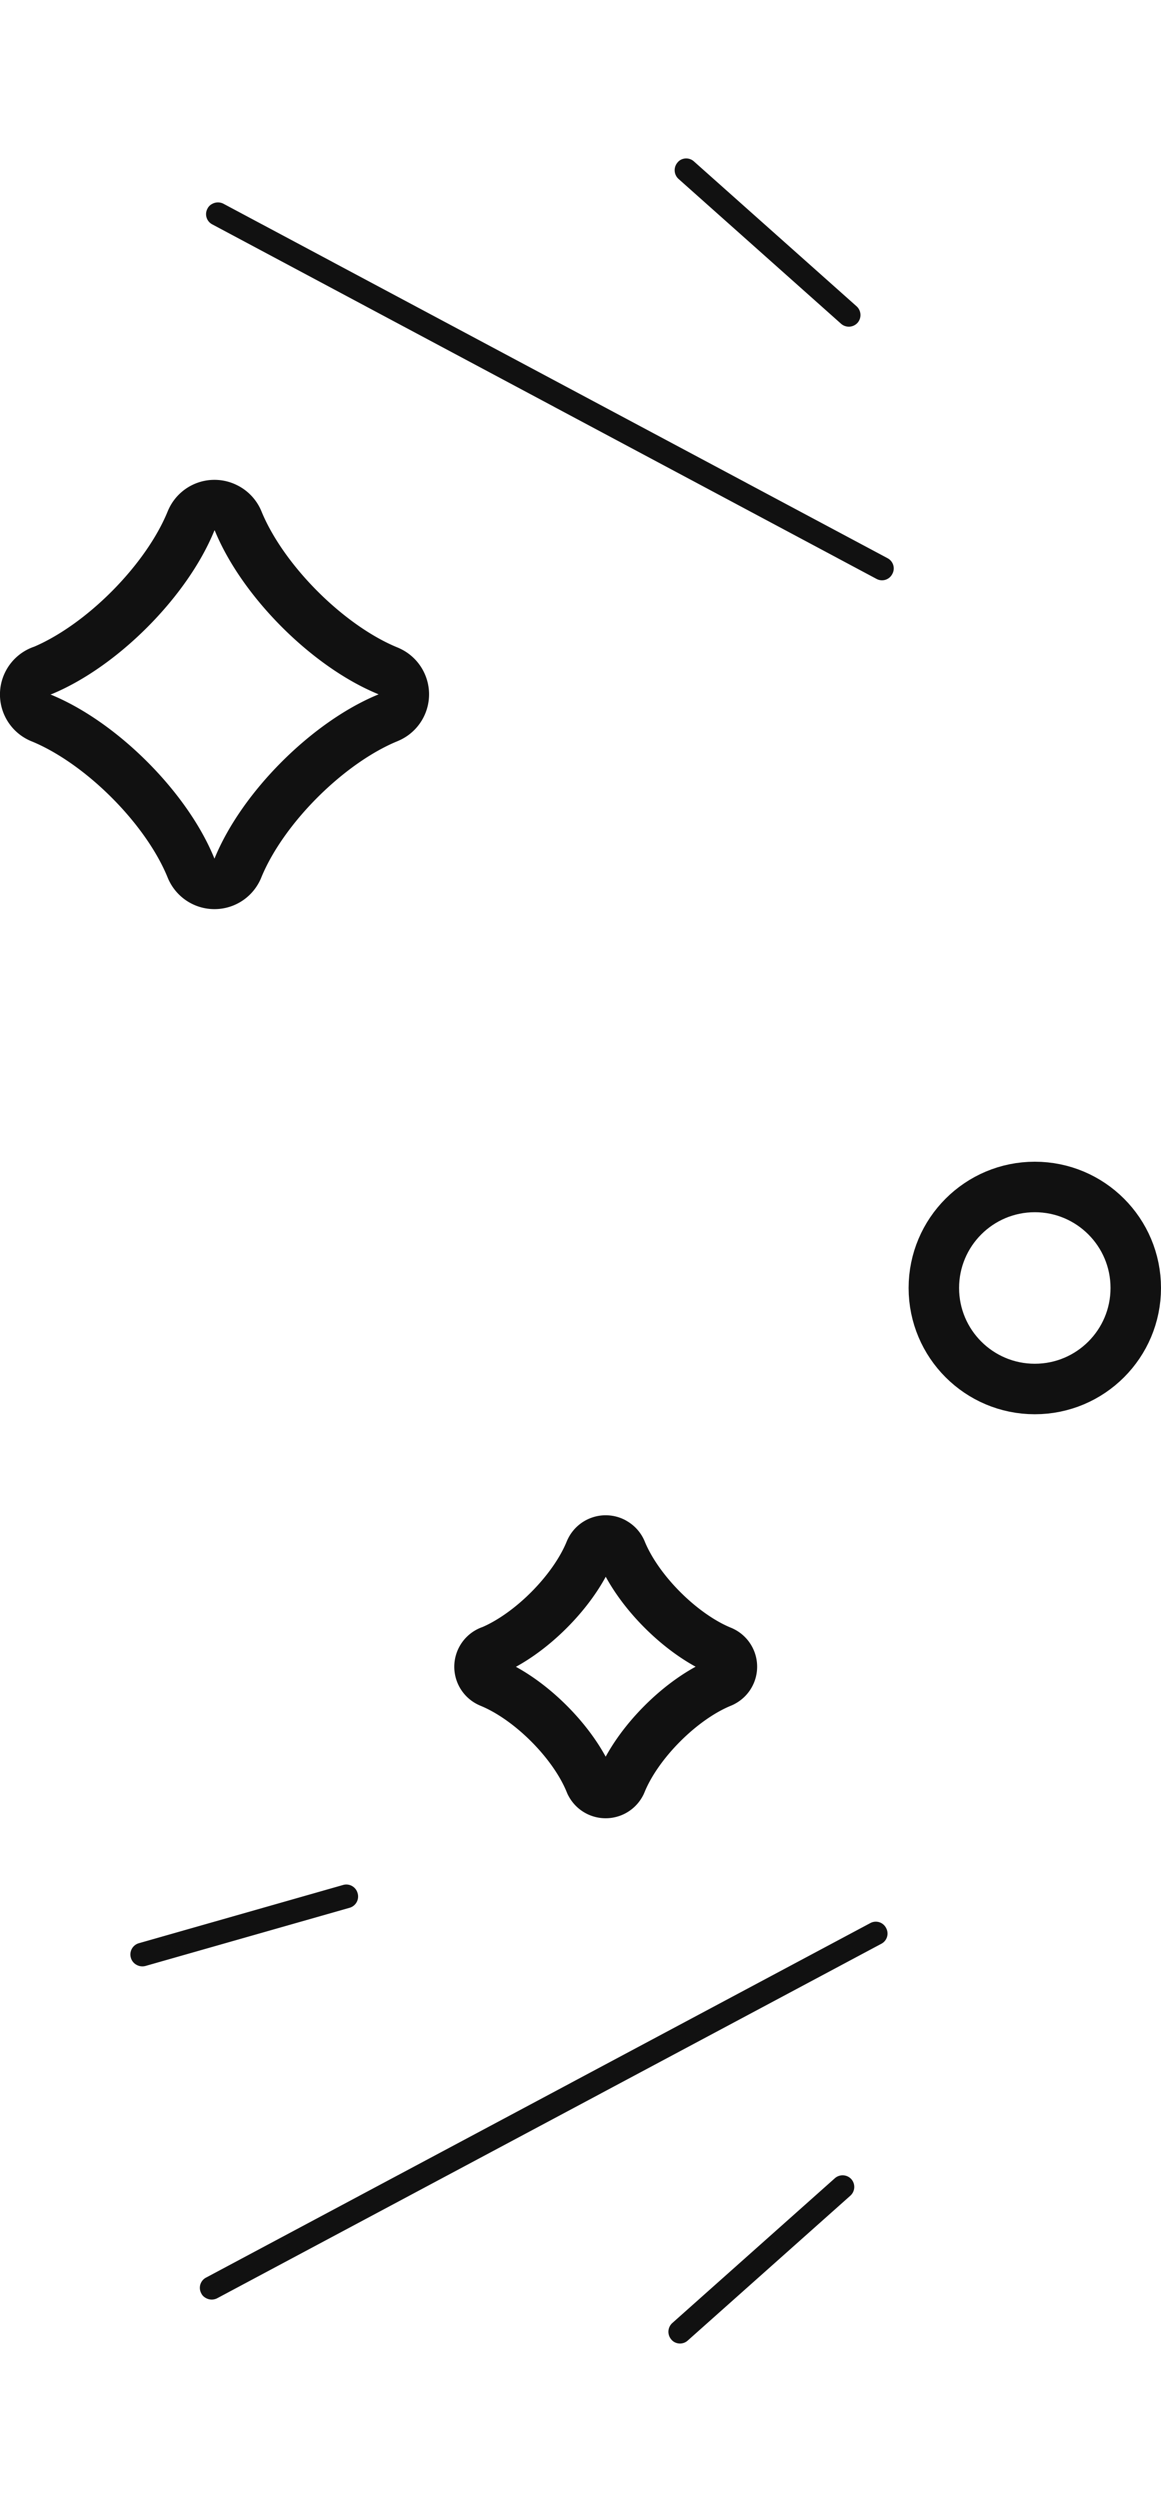 <svg viewBox="0 0 46 99" fill="none" xmlns="http://www.w3.org/2000/svg"><circle cx="41" cy="51" r="4" stroke="#111" stroke-width="2"/><path d="M8.945 20.106a.999.999 0 0 0-1.342.448l-.006.012c-.011.023-.022.046-.031.069-.474 1.162-1.351 2.408-2.44 3.498-1.065 1.067-2.279 1.93-3.417 2.41a.999.999 0 0 0-.156 1.851l.012.006c.023.01.045.022.069.03 1.159.475 2.405 1.353 3.494 2.442 1.09 1.089 1.966 2.333 2.437 3.49.01.025.02.049.032.072l.006.012a1 1 0 0 0 1.789 0l.006-.012a.722.722 0 0 0 .031-.07c.474-1.158 1.351-2.403 2.441-3.493 1.09-1.09 2.335-1.97 3.498-2.447l.068-.031.012-.006a1 1 0 0 0 0-1.788l-.012-.006c-.023-.011-.045-.022-.069-.031-1.159-.474-2.403-1.352-3.492-2.441-1.089-1.09-1.966-2.334-2.44-3.493a1.003 1.003 0 0 0-.478-.516l-.012-.006Z" stroke="#111" stroke-width="2" stroke-linecap="round" stroke-linejoin="round"/><path d="M8.159 90.996a.474.474 0 0 0 .445.008l26.312-14.035a.456.456 0 0 0 .191-.628.456.456 0 0 0-.628-.191L8.167 90.184a.456.456 0 0 0-.191.628c.038.08.1.139.183.184ZM5.413 77.803a.47.47 0 0 0 .355.042l8.08-2.302a.463.463 0 0 0 .32-.582.463.463 0 0 0-.582-.32l-8.08 2.303a.463.463 0 0 0-.32.581.454.454 0 0 0 .227.278ZM26.72 92.739c.172.095.387.07.531-.063l6.441-5.734a.466.466 0 0 0 .04-.653.466.466 0 0 0-.653-.039l-6.441 5.734a.466.466 0 0 0-.04.653.417.417 0 0 0 .122.102ZM8.405 8.075a.473.473 0 0 1 .445-.009l26.312 14.035c.232.12.317.405.191.628a.456.456 0 0 1-.628.192L8.413 8.886a.456.456 0 0 1-.191-.628.413.413 0 0 1 .183-.183ZM26.966 6.331a.458.458 0 0 1 .531.063l6.441 5.734a.466.466 0 0 1 .04.653.466.466 0 0 1-.653.04l-6.44-5.735a.466.466 0 0 1-.04-.652.415.415 0 0 1 .121-.103Z" fill="#111"/><path d="M24.297 61.07a.667.667 0 0 0-.895.298l-.004.008a.469.469 0 0 0-.021.046c-.316.775-.901 1.606-1.627 2.332-.71.711-1.52 1.287-2.278 1.607a.666.666 0 0 0-.103 1.234l.008.004.046.021c.773.316 1.603.901 2.329 1.627.726.726 1.31 1.556 1.624 2.328l.02.047.005.008a.667.667 0 0 0 1.192 0l.004-.008.02-.046c.317-.773.902-1.603 1.628-2.329.726-.727 1.557-1.313 2.332-1.63a.885.885 0 0 0 .045-.02l.008-.005a.666.666 0 0 0 0-1.192l-.008-.004c-.015-.008-.03-.014-.046-.02-.772-.317-1.602-.902-2.328-1.628-.726-.726-1.311-1.556-1.627-2.329a.662.662 0 0 0-.32-.344l-.007-.004h.003Z" stroke="#111" stroke-width="2" stroke-linecap="round" stroke-linejoin="round"/></svg>
